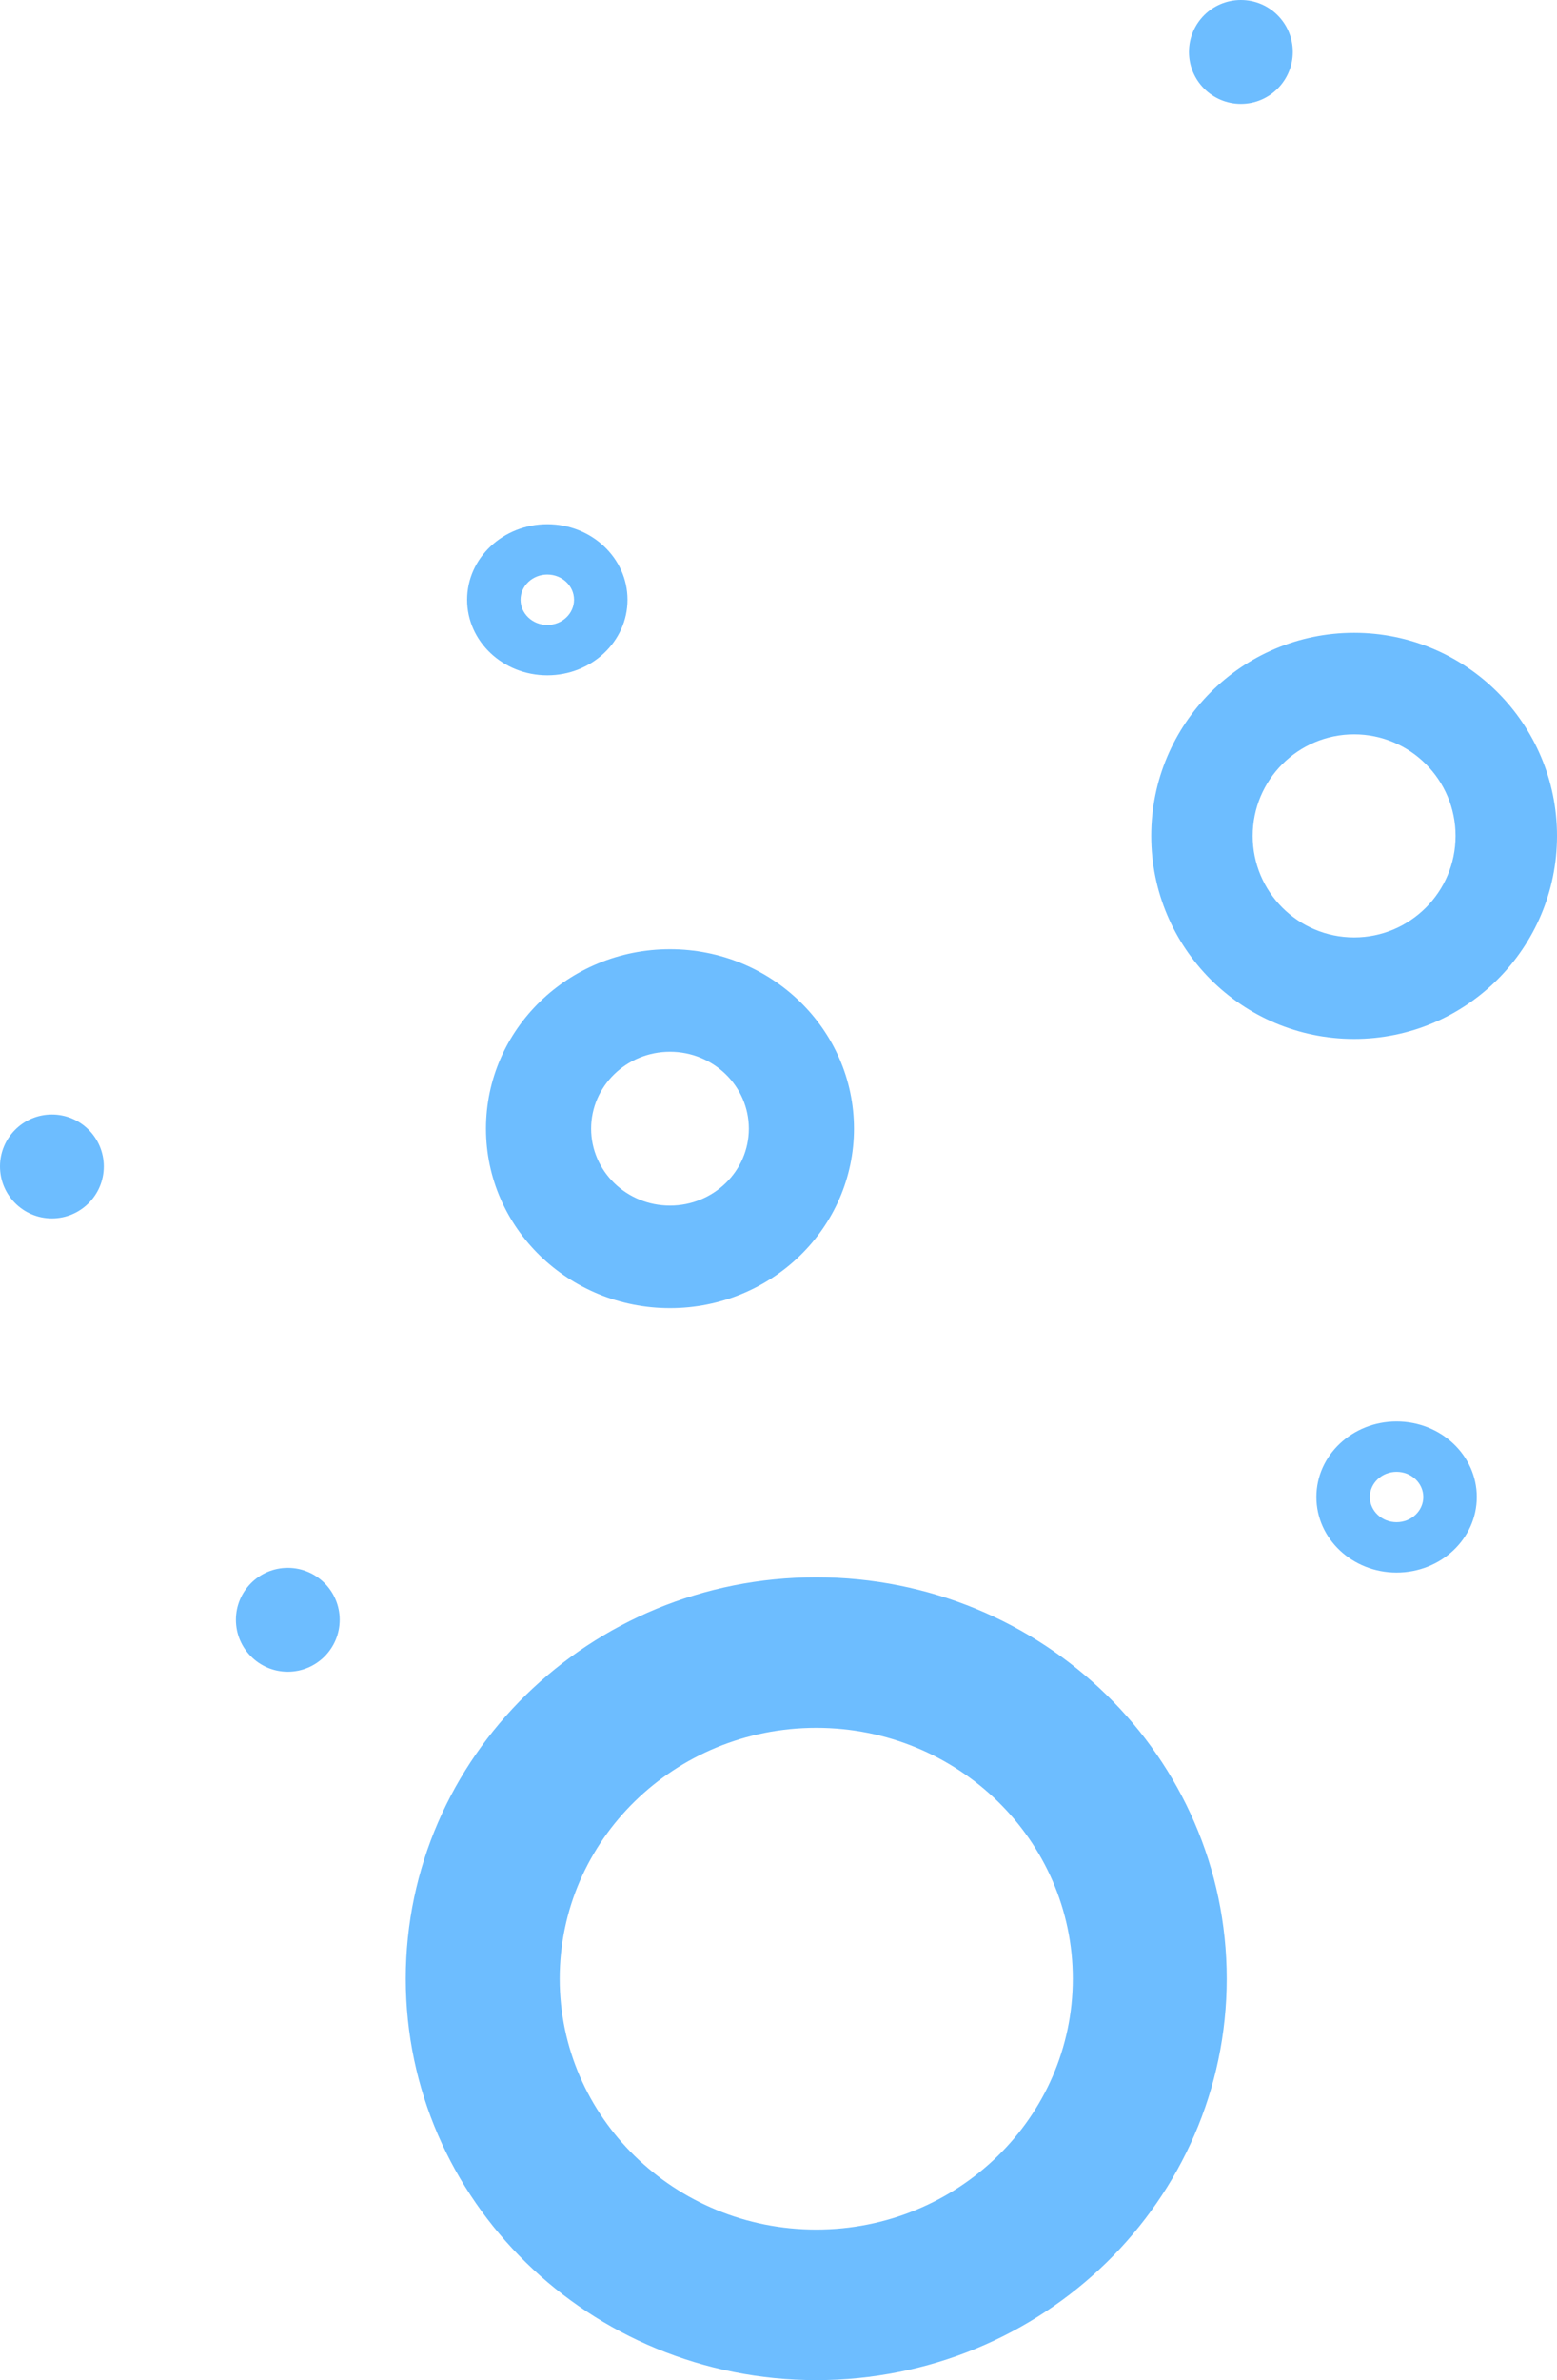 <?xml version="1.0" encoding="UTF-8"?>
<svg width="165px" height="252px" viewBox="0 0 165 252" version="1.1" xmlns="http://www.w3.org/2000/svg" xmlns:xlink="http://www.w3.org/1999/xlink">
    <!-- Generator: Sketch 63.1 (92452) - https://sketch.com -->
    <title>Combined Shape</title>
    <desc>Created with Sketch.</desc>
    <g id="Home" stroke="none" stroke-width="1" fill="none" fill-rule="evenodd">
        <g id="1.0---Homepage" transform="translate(-165, -1940)" fill="#6DBDFF" fill-rule="nonzero">
            <g id="Circle-Patches" transform="translate(0, 1570)">
                <g id="1" transform="translate(165, 370)">
                    <path d="M80,197.5 C83.038,197.5 85.5,199.962 85.5,203 C85.5,206.038 83.038,208.5 80,208.5 C76.962,208.5 74.5,206.038 74.5,203 C74.5,199.962 76.962,197.5 80,197.5 Z M128,172.5 C131.038,172.5 133.5,174.962 133.5,178 C133.5,181.038 131.038,183.5 128,183.5 C124.962,183.5 122.5,181.038 122.5,178 C122.5,174.962 124.962,172.5 128,172.5 Z M166,78.5 C189.472,78.5 208.5,97.976 208.5,122 C208.5,146.024 189.472,165.5 166,165.5 C142.528,165.5 123.5,146.024 123.5,122 C123.5,97.976 142.528,78.5 166,78.5 Z M20,142 C24.418,142 28,145.806 28,150.5 C28,155.194 24.418,159 20,159 C15.582,159 12,155.194 12,150.5 C12,145.806 15.582,142 20,142 Z M76,118 C86.493,118 95,126.73 95,137.5 C95,148.27 86.493,157 76,157 C65.507,157 57,148.27 57,137.5 C57,126.73 65.507,118 76,118 Z M20,147.667 C18.527,147.667 17.333,148.935 17.333,150.5 C17.333,152.065 18.527,153.333 20,153.333 C21.473,153.333 22.667,152.065 22.667,150.5 C22.667,148.935 21.473,147.667 20,147.667 Z M166,94.812 C151.33,94.812 139.438,106.985 139.438,122 C139.438,137.015 151.33,149.188 166,149.188 C180.67,149.188 192.562,137.015 192.562,122 C192.562,106.985 180.67,94.812 166,94.812 Z M76,129.143 C71.503,129.143 67.857,132.884 67.857,137.5 C67.857,142.116 71.503,145.857 76,145.857 C80.497,145.857 84.143,142.116 84.143,137.5 C84.143,132.884 80.497,129.143 76,129.143 Z M45,43.5 C56.874,43.5 66.5,53.126 66.5,65 C66.5,76.874 56.874,86.5 45,86.5 C33.126,86.5 23.5,76.874 23.5,65 C23.5,53.126 33.126,43.5 45,43.5 Z M-38,71.5 C-34.962,71.5 -32.5,73.962 -32.5,77 C-32.5,80.038 -34.962,82.5 -38,82.5 C-41.038,82.5 -43.5,80.038 -43.5,77 C-43.5,73.962 -41.038,71.5 -38,71.5 Z M45,54.25 C39.063,54.25 34.25,59.063 34.25,65 C34.25,70.937 39.063,75.75 45,75.75 C50.937,75.75 55.75,70.937 55.75,65 C55.75,59.063 50.937,54.25 45,54.25 Z M115,52 C119.418,52 123,55.806 123,60.5 C123,65.194 119.418,69 115,69 C110.582,69 107,65.194 107,60.5 C107,55.806 110.582,52 115,52 Z M115,57.667 C113.527,57.667 112.333,58.935 112.333,60.5 C112.333,62.065 113.527,63.333 115,63.333 C116.473,63.333 117.667,62.065 117.667,60.5 C117.667,58.935 116.473,57.667 115,57.667 Z" id="Combined-Shape" transform="translate(82.5, 126) rotate(90) translate(-82.5, -126) "></path>
                </g>
            </g>
        </g>
    </g>
</svg>